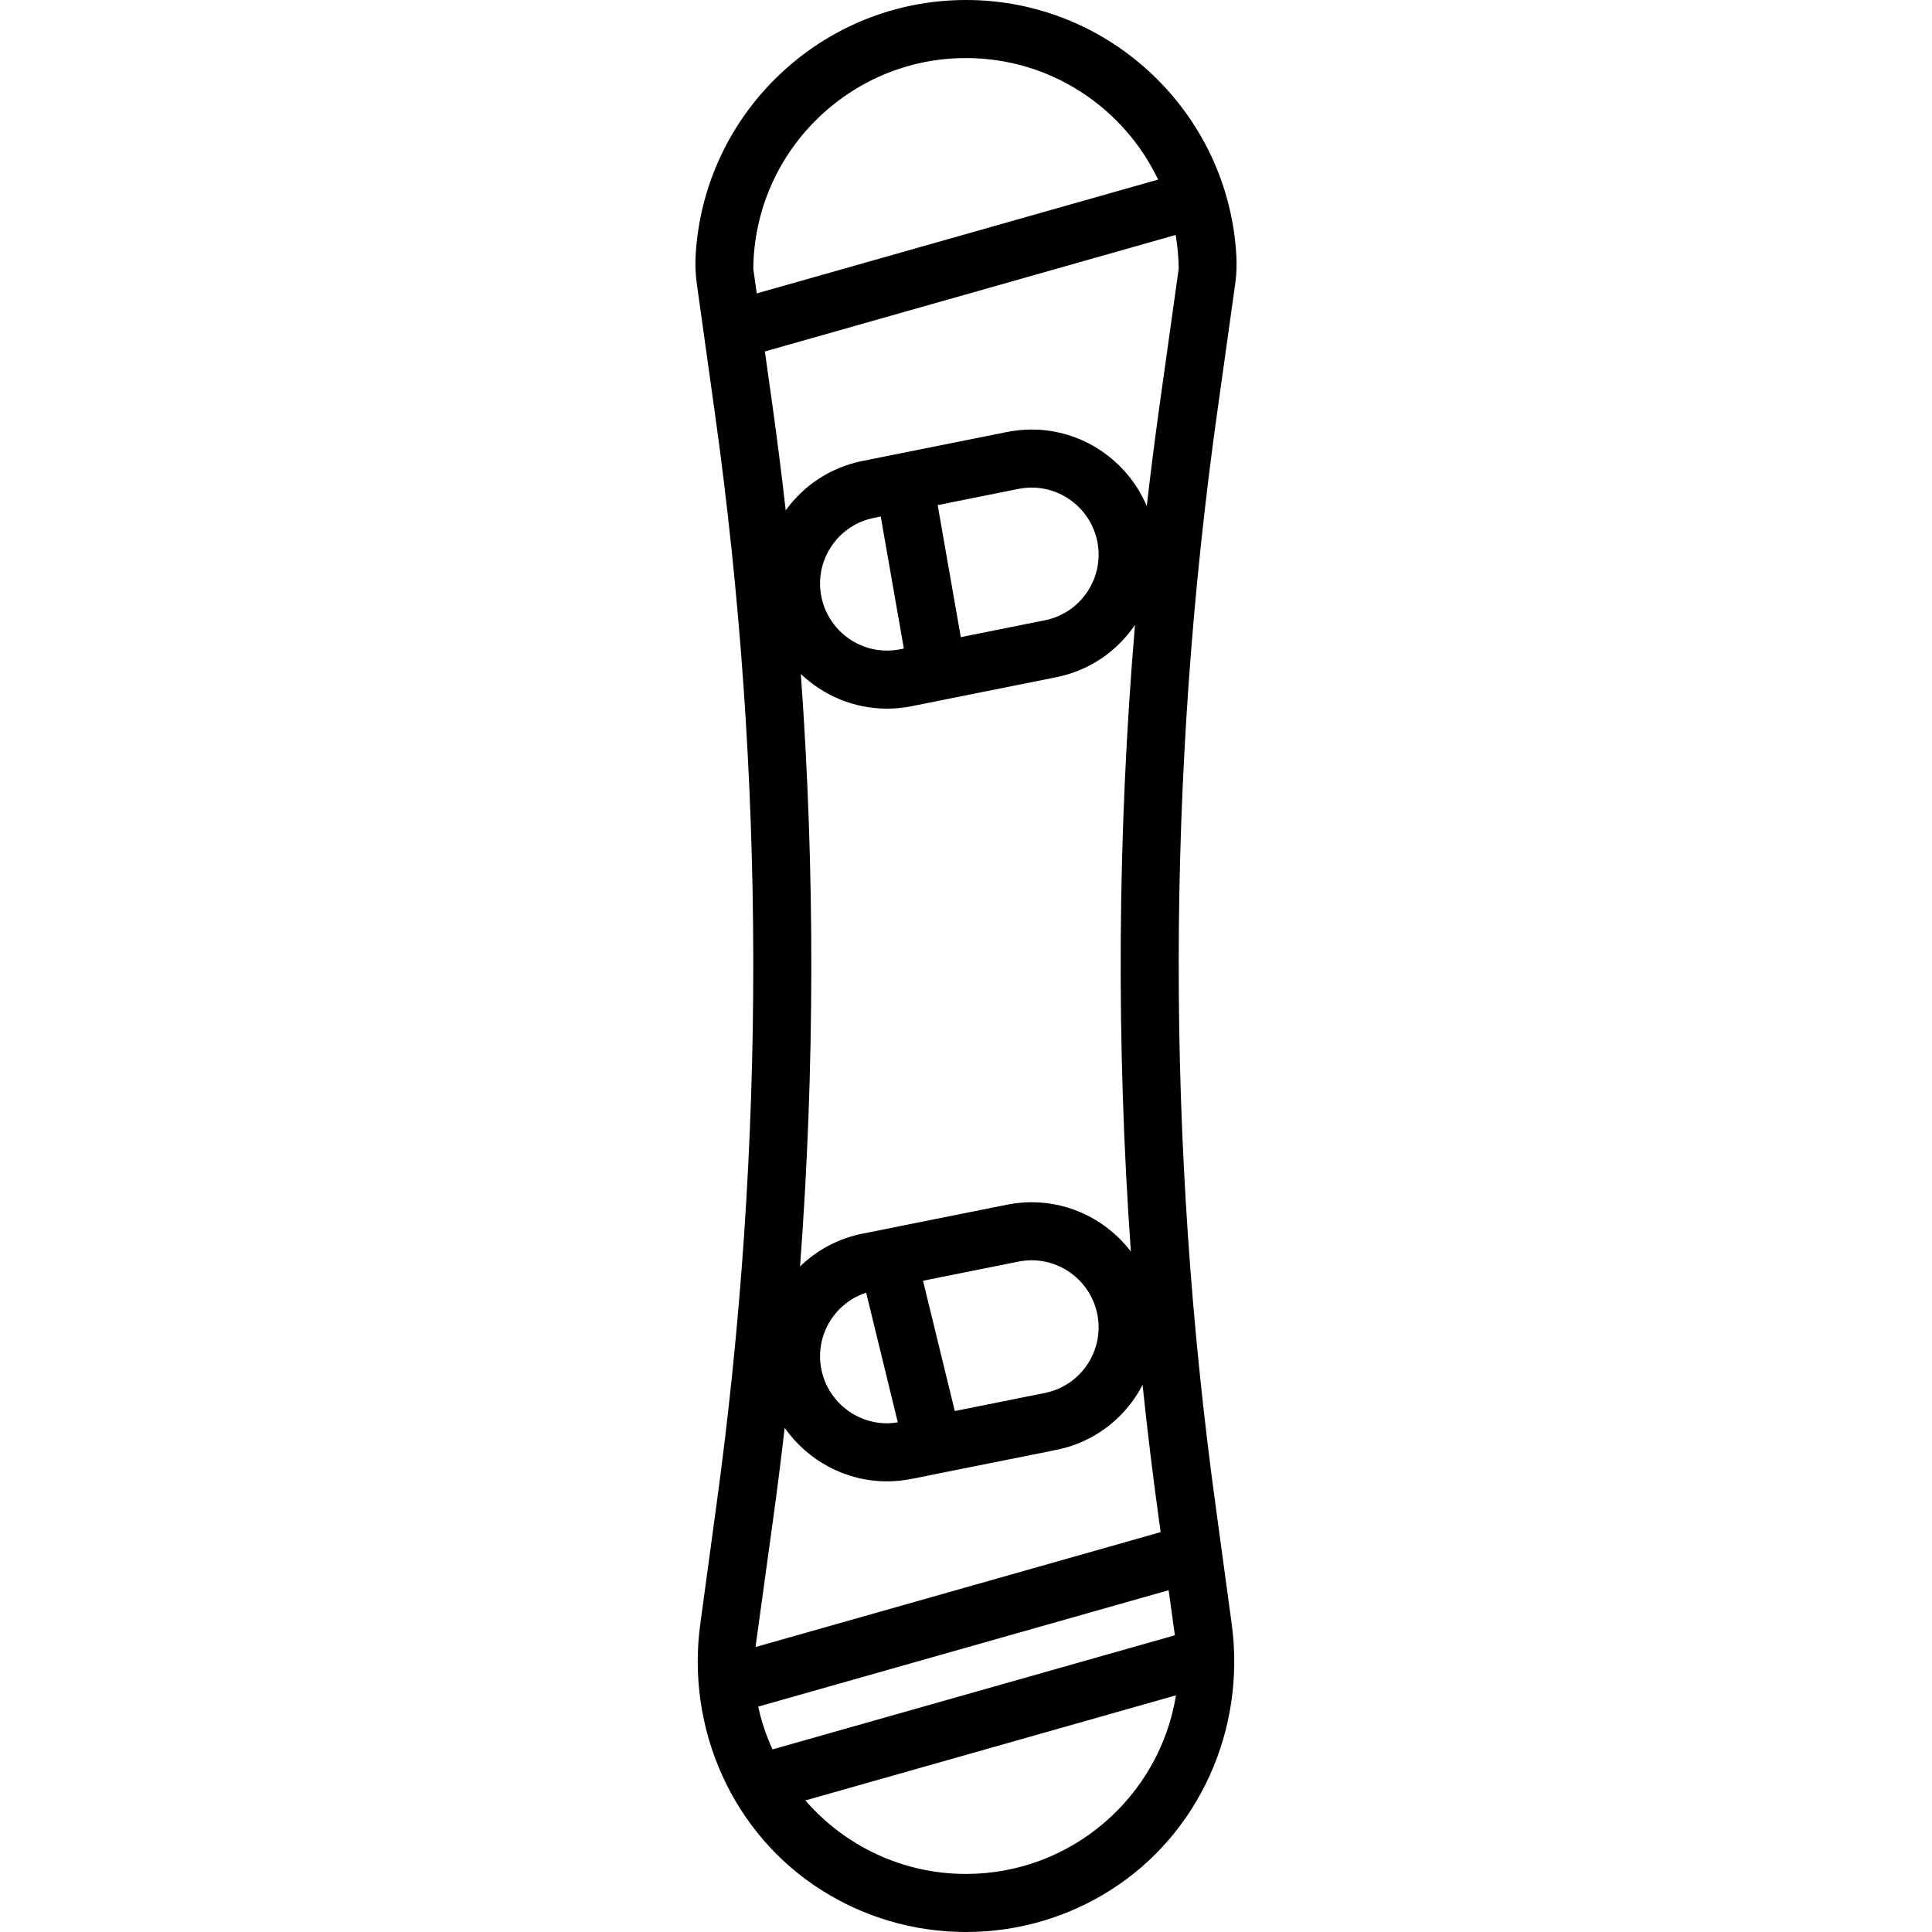 <?xml version="1.0" encoding="iso-8859-1"?>
<!-- Uploaded to: SVG Repo, www.svgrepo.com, Generator: SVG Repo Mixer Tools -->
<!DOCTYPE svg PUBLIC "-//W3C//DTD SVG 1.1//EN" "http://www.w3.org/Graphics/SVG/1.1/DTD/svg11.dtd">
<svg fill="#000000" height="800px" width="800px" version="1.1" id="Capa_1" xmlns="http://www.w3.org/2000/svg" xmlns:xlink="http://www.w3.org/1999/xlink" 
	 viewBox="0 0 432.558 432.558" xml:space="preserve">
<path d="M276.633,62.975c0.211-1.849,0.282-3.715,0.184-5.573C275.137,25.466,248.626,0,216.278,0
	c-32.323,0-58.82,25.427-60.537,57.329c-0.103,1.915-0.024,3.837,0.203,5.742l4.067,29.095
	c11.422,81.456,11.521,164.072,0.294,245.555l-3.52,25.887c-3.192,23.476,7.21,47.012,27.251,59.647
	c9.345,5.891,20.402,9.303,32.242,9.303c11.839,0,22.897-3.411,32.241-9.303c20.041-12.635,30.443-36.171,27.251-59.647
	l-3.52-25.887c-11.226-81.486-11.127-164.103,0.294-245.555L276.633,62.975z M263.9,60.185l-4.231,30.177
	c-1.072,7.643-2.044,15.296-2.919,22.957c-4.302-10.191-14.383-17.15-25.762-17.15c-1.846,0-3.705,0.186-5.526,0.551l-32.356,6.485
	c-6.986,1.399-13.05,5.316-17.193,11.066c-0.903-7.979-1.91-15.95-3.026-23.909l-1.637-11.674l91.969-26.082
	C263.639,55.074,263.877,57.604,263.9,60.185z M263.041,366.128l-90.085,25.547c-1.39-3.038-2.477-6.241-3.205-9.579l91.9-26.062
	L263.041,366.128z M169.152,368.755l4.032-29.261c0.909-6.597,1.736-13.201,2.499-19.811c5.12,7.298,13.574,11.978,22.903,11.978
	c1.845,0,3.703-0.185,5.524-0.55l32.356-6.485c7.333-1.469,13.655-5.707,17.802-11.932c0.567-0.851,1.079-1.727,1.545-2.621
	c1.027,9.82,2.209,19.629,3.558,29.421l0.487,3.537L169.152,368.755z M215.112,142.648l-5.173-29.56l18.077-3.623
	c0.982-0.196,1.982-0.297,2.972-0.297c7.108,0,13.284,5.071,14.685,12.057c0.787,3.929-0.003,7.929-2.224,11.263
	c-2.222,3.335-5.608,5.605-9.537,6.393L215.112,142.648z M197.19,115.644l5.173,29.56l-0.808,0.162
	c-0.981,0.196-1.981,0.296-2.97,0.296c-7.109,0-13.285-5.07-14.686-12.056c-0.787-3.929,0.003-7.929,2.224-11.264
	c2.221-3.334,5.607-5.604,9.536-6.392L197.19,115.644z M198.586,158.661c1.845,0,3.703-0.185,5.524-0.55l32.356-6.485
	c7.246-1.451,13.501-5.611,17.65-11.715c-3.939,46.673-4.247,93.572-0.924,140.285c-5.172-6.75-13.288-11.028-22.204-11.028
	c-1.846,0-3.705,0.186-5.526,0.551l-32.356,6.485c-5.352,1.072-10.162,3.625-13.984,7.344c3.306-44.155,3.366-88.488,0.18-132.647
	C184.372,155.733,191.206,158.661,198.586,158.661z M193.925,289.417l7.081,29.03c-0.804,0.131-1.615,0.214-2.42,0.214
	c-7.109,0-13.285-5.07-14.686-12.056c-0.787-3.929,0.003-7.929,2.224-11.264C188.009,292.511,190.741,290.458,193.925,289.417z
	 M213.769,315.917l-7.115-29.17l21.362-4.282c0.982-0.196,1.982-0.297,2.972-0.297c7.108,0,13.284,5.071,14.685,12.057
	c0.787,3.929-0.003,7.929-2.224,11.263c-2.222,3.335-5.608,5.605-9.537,6.393L213.769,315.917z M216.278,13
	c18.957,0,35.354,11.137,43.013,27.208l-89.863,25.484l-0.772-5.508C168.89,34.125,190.164,13,216.278,13z M216.278,419.558
	c-14.349,0-27.226-6.387-35.964-16.458l82.976-23.531C259.625,402.212,239.939,419.558,216.278,419.558z"/>
</svg>